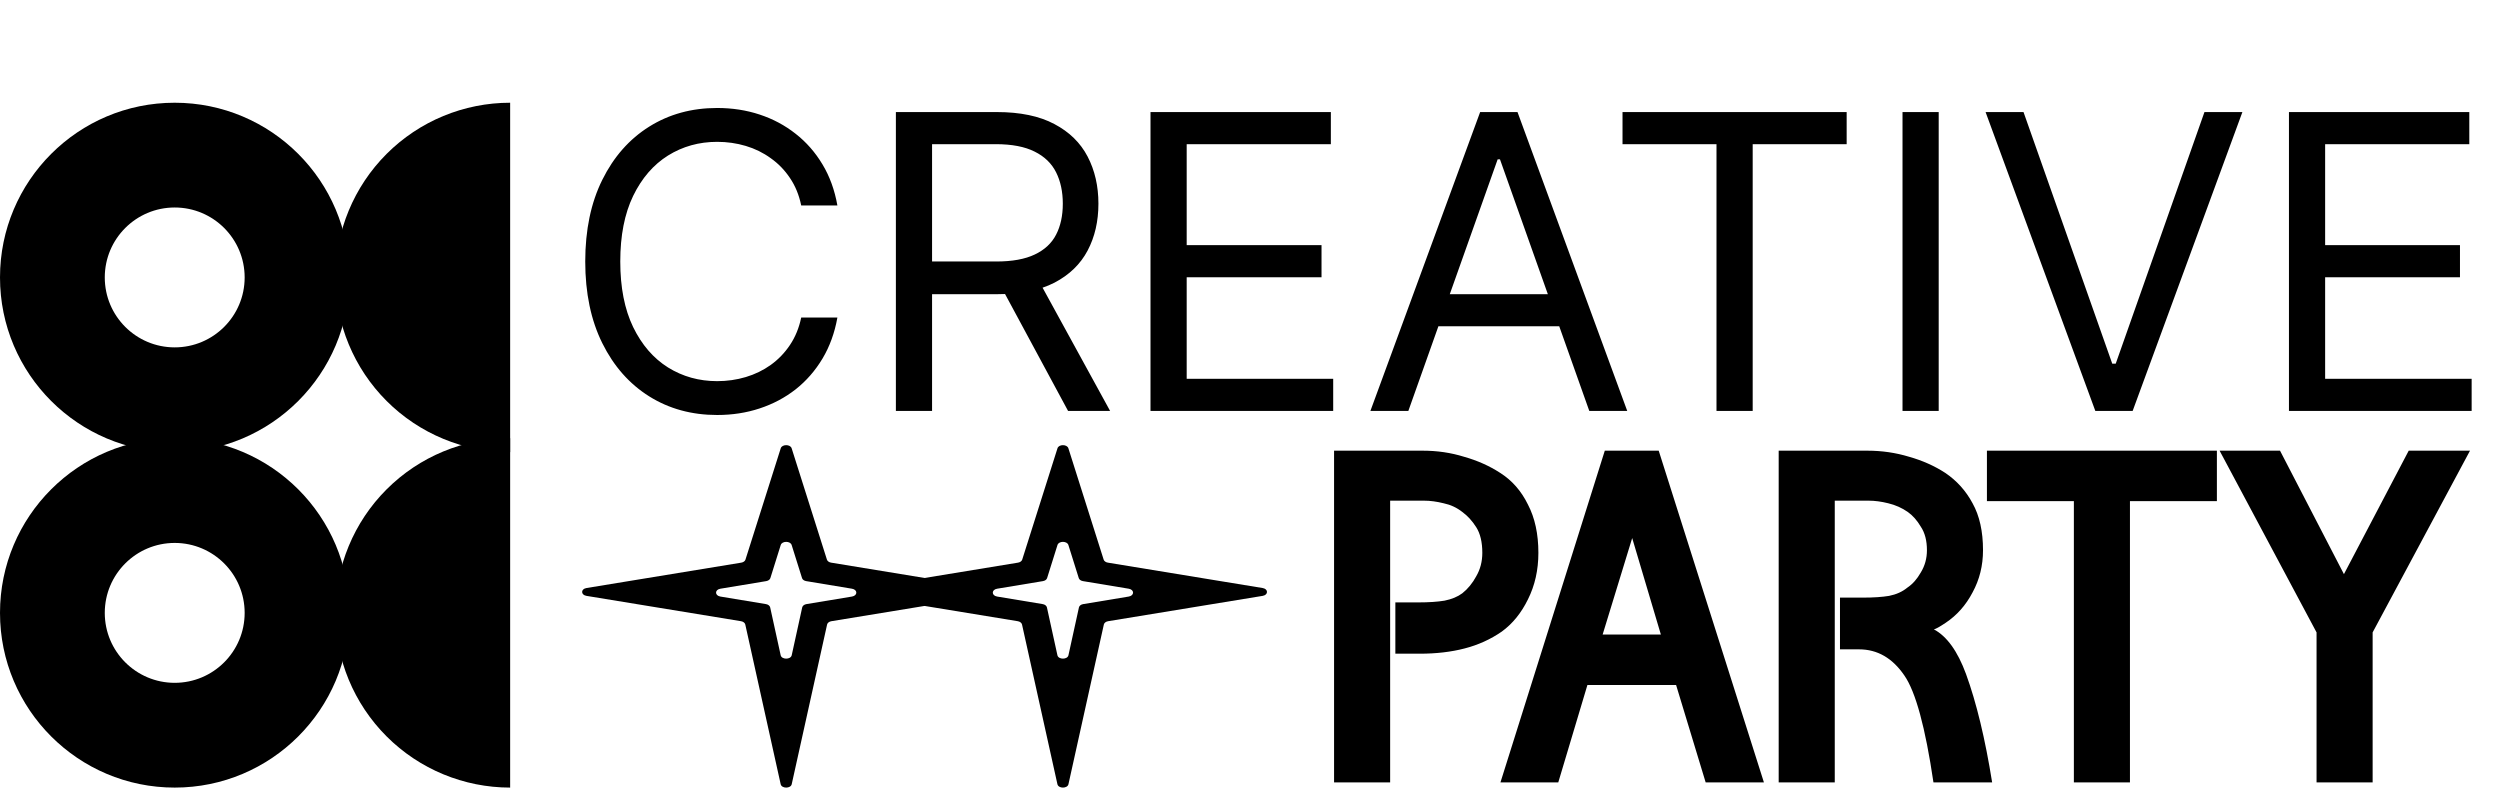 <?xml version="1.0" encoding="UTF-8"?> <svg xmlns="http://www.w3.org/2000/svg" viewBox="0 0 209.478 66" fill="none"><path d="M70.166 17.216H67.134C66.955 16.343 66.641 15.577 66.193 14.917C65.753 14.257 65.215 13.702 64.579 13.254C63.951 12.798 63.254 12.455 62.488 12.227C61.722 11.999 60.923 11.885 60.092 11.885C58.575 11.885 57.202 12.268 55.971 13.034C54.749 13.8 53.774 14.929 53.049 16.421C52.331 17.913 51.973 19.743 51.973 21.911C51.973 24.079 52.331 25.909 53.049 27.401C53.774 28.892 54.749 30.021 55.971 30.788C57.202 31.554 58.575 31.937 60.092 31.937C60.923 31.937 61.722 31.823 62.488 31.595C63.254 31.366 63.951 31.028 64.579 30.58C65.215 30.123 65.753 29.565 66.193 28.905C66.641 28.236 66.955 27.47 67.134 26.606H70.166C69.938 27.886 69.523 29.031 68.92 30.042C68.316 31.052 67.566 31.913 66.67 32.622C65.773 33.323 64.766 33.856 63.65 34.223C62.541 34.59 61.355 34.773 60.092 34.773C57.956 34.773 56.057 34.252 54.394 33.209C52.731 32.165 51.423 30.682 50.469 28.758C49.515 26.834 49.038 24.552 49.038 21.911C49.038 19.27 49.515 16.987 50.469 15.064C51.423 13.14 52.731 11.656 54.394 10.613C56.057 9.57 57.956 9.048 60.092 9.048C61.355 9.048 62.541 9.231 63.65 9.598C64.766 9.965 65.773 10.503 66.67 11.212C67.566 11.913 68.316 12.769 68.92 13.78C69.523 14.782 69.938 15.928 70.166 17.216ZM75.067 34.431V9.39H83.528C85.484 9.39 87.09 9.725 88.345 10.393C89.6 11.053 90.53 11.962 91.133 13.12C91.736 14.277 92.038 15.593 92.038 17.069C92.038 18.544 91.736 19.853 91.133 20.994C90.53 22.135 89.604 23.032 88.357 23.684C87.11 24.328 85.517 24.65 83.577 24.65H76.729V21.911H83.479C84.815 21.911 85.892 21.715 86.707 21.324C87.53 20.933 88.125 20.378 88.492 19.661C88.867 18.936 89.054 18.071 89.054 17.069C89.054 16.066 88.867 15.19 88.492 14.44C88.117 13.69 87.518 13.111 86.694 12.704C85.871 12.288 84.783 12.08 83.43 12.08H78.099V34.431H75.067ZM86.853 23.182L93.016 34.431H89.494L83.43 23.182H86.853ZM96.402 34.431V9.39H111.514V12.08H99.434V20.541H110.732V23.231H99.434V31.741H111.71V34.431H96.402ZM118.007 34.431H114.828L124.023 9.39H127.153L136.347 34.431H133.168L125.685 13.352H125.49L118.007 34.431ZM119.181 24.65H131.995V27.34H119.181V24.65ZM135.953 12.08V9.39H154.734V12.08H146.86V34.431H143.827V12.08H135.953ZM162.446 9.39V34.431H159.414V9.39H162.446ZM169.553 9.39L176.987 30.47H177.28L184.714 9.39H187.893L178.698 34.431H175.569L166.374 9.39H169.553ZM191.794 34.431V9.39H206.906V12.08H194.826V20.541H206.124V23.231H194.826V31.741H207.102V34.431H191.794Z" fill="black"></path><path d="M128.903 46.323C128.903 47.756 128.612 49.055 128.029 50.221C127.471 51.362 126.742 52.261 125.843 52.916C124.897 53.572 123.852 54.045 122.711 54.337C121.594 54.628 120.343 54.774 118.959 54.774H116.919V50.476H118.85C119.724 50.476 120.452 50.427 121.035 50.33C121.642 50.209 122.14 50.002 122.529 49.711C122.99 49.346 123.379 48.873 123.694 48.29C124.034 47.707 124.205 47.051 124.205 46.323C124.205 45.425 124.034 44.708 123.694 44.174C123.354 43.639 122.966 43.215 122.529 42.899C122.068 42.535 121.545 42.292 120.963 42.17C120.38 42.025 119.833 41.952 119.323 41.952H116.482V65.556H111.783V37.763H119.214C120.428 37.763 121.582 37.933 122.674 38.273C123.792 38.588 124.799 39.038 125.698 39.621C126.694 40.252 127.471 41.138 128.029 42.28C128.612 43.397 128.903 44.745 128.903 46.323ZM147.8 65.556H142.919L140.442 57.397H133.011L130.57 65.556H125.725L134.468 37.763H138.985L147.8 65.556ZM139.167 53.171L136.763 45.085L134.286 53.171H139.167ZM166.159 46.104C166.159 47.391 165.867 48.569 165.284 49.638C164.726 50.706 163.973 51.556 163.026 52.188C162.516 52.528 162.188 52.71 162.042 52.734C163.135 53.317 164.034 54.567 164.738 56.486C165.612 58.89 166.341 61.913 166.924 65.556H162.006C161.326 60.942 160.513 57.955 159.566 56.595C158.57 55.138 157.307 54.41 155.777 54.41H154.174V50.075H156.105C156.979 50.075 157.708 50.026 158.291 49.929C158.898 49.808 159.408 49.577 159.82 49.237C160.258 48.946 160.634 48.521 160.95 47.962C161.29 47.404 161.46 46.784 161.46 46.104C161.46 45.303 161.29 44.647 160.95 44.137C160.634 43.603 160.27 43.19 159.857 42.899C159.371 42.559 158.825 42.316 158.218 42.17C157.635 42.025 157.089 41.952 156.578 41.952H153.737V65.556H149.038V37.763H156.47C157.683 37.763 158.849 37.933 159.966 38.273C161.083 38.588 162.091 39.038 162.99 39.621C163.961 40.276 164.726 41.126 165.284 42.17C165.867 43.215 166.159 44.526 166.159 46.104ZM185.756 41.988H178.471V65.556H173.772V41.988H166.487V37.763H185.756V41.988ZM196.401 48.108L201.829 37.763H206.965L198.806 52.989V65.556H194.107V52.989L185.983 37.763H191.046L196.401 48.108Z" fill="black"></path><path d="M14.639 36.715C22.724 36.715 29.278 43.269 29.278 51.354C29.278 59.439 22.724 65.993 14.639 65.993C6.554 65.993 0 59.439 0 51.354C0 43.269 6.554 36.715 14.639 36.715ZM14.639 57.215C17.876 57.215 20.5 54.591 20.5 51.354C20.5 48.117 17.876 45.493 14.639 45.493C11.402 45.493 8.779 48.117 8.779 51.354C8.779 54.591 11.402 57.215 14.639 57.215Z" fill="black"></path><path d="M42.746 36.715C38.864 36.715 35.14 38.257 32.395 41.003C29.649 43.748 28.107 47.472 28.107 51.354C28.107 55.237 29.649 58.96 32.395 61.705C35.14 64.451 38.864 65.993 42.746 65.993V51.354V36.715Z" fill="black"></path><path d="M42.746 8.608C38.864 8.608 35.14 10.15 32.395 12.895C29.649 15.641 28.107 19.364 28.107 23.247C28.107 27.129 29.649 30.853 32.395 33.598C35.14 36.343 38.864 37.886 42.746 37.886V23.247V8.608Z" fill="black"></path><path d="M14.639 8.608C22.724 8.608 29.278 15.162 29.278 23.247C29.278 31.332 22.724 37.886 14.639 37.886C6.554 37.886 0 31.332 0 23.247C0 15.162 6.554 8.608 14.639 8.608ZM14.639 29.107C17.876 29.107 20.5 26.484 20.5 23.247C20.5 20.01 17.876 17.386 14.639 17.386C11.402 17.386 8.779 20.01 8.779 23.247C8.779 26.484 11.402 29.107 14.639 29.107Z" fill="black"></path><path fill-rule="evenodd" clip-rule="evenodd" d="M66.333 37.562C66.222 37.213 65.53 37.213 65.419 37.562L62.463 46.892C62.424 47.018 62.286 47.117 62.111 47.145L49.142 49.272C48.656 49.351 48.656 49.849 49.142 49.929L62.089 52.051C62.276 52.082 62.418 52.191 62.448 52.327L65.413 65.709C65.497 66.088 66.255 66.088 66.339 65.709L69.304 52.327C69.334 52.191 69.477 52.082 69.663 52.051L82.61 49.929C83.096 49.849 83.096 49.351 82.61 49.272L69.642 47.145C69.466 47.117 69.329 47.018 69.289 46.892L66.333 37.562ZM67.203 48.439L66.333 45.666C66.223 45.316 65.529 45.316 65.419 45.666L64.55 48.439C64.51 48.566 64.373 48.664 64.198 48.693L60.362 49.329C59.878 49.409 59.878 49.906 60.362 49.986L64.177 50.618C64.363 50.648 64.504 50.758 64.534 50.894L65.413 54.903C65.496 55.283 66.256 55.283 66.339 54.903L67.218 50.894C67.248 50.758 67.389 50.648 67.575 50.618L71.389 49.986C71.874 49.906 71.874 49.409 71.389 49.329L67.554 48.693C67.379 48.664 67.242 48.566 67.203 48.439Z" fill="black"></path><path fill-rule="evenodd" clip-rule="evenodd" d="M89.521 37.562C89.41 37.213 88.719 37.213 88.608 37.562L85.652 46.892C85.612 47.018 85.475 47.117 85.299 47.145L72.33 49.272C71.845 49.351 71.845 49.849 72.33 49.929L85.278 52.051C85.464 52.082 85.606 52.191 85.636 52.327L88.602 65.709C88.686 66.088 89.443 66.088 89.527 65.709L92.493 52.327C92.523 52.191 92.665 52.082 92.851 52.051L105.799 49.929C106.284 49.849 106.284 49.351 105.799 49.272L92.83 47.145C92.654 47.117 92.517 47.018 92.477 46.892L89.521 37.562ZM90.391 48.439L89.521 45.666C89.411 45.316 88.718 45.316 88.608 45.666L87.738 48.439C87.699 48.566 87.562 48.664 87.386 48.693L83.551 49.329C83.067 49.409 83.067 49.906 83.551 49.986L87.365 50.618C87.551 50.648 87.693 50.758 87.723 50.894L88.602 54.903C88.685 55.283 89.444 55.283 89.527 54.903L90.406 50.894C90.436 50.758 90.578 50.648 90.764 50.618L94.578 49.986C95.062 49.906 95.062 49.409 94.578 49.329L90.743 48.693C90.567 48.664 90.43 48.566 90.391 48.439Z" fill="black"></path></svg> 